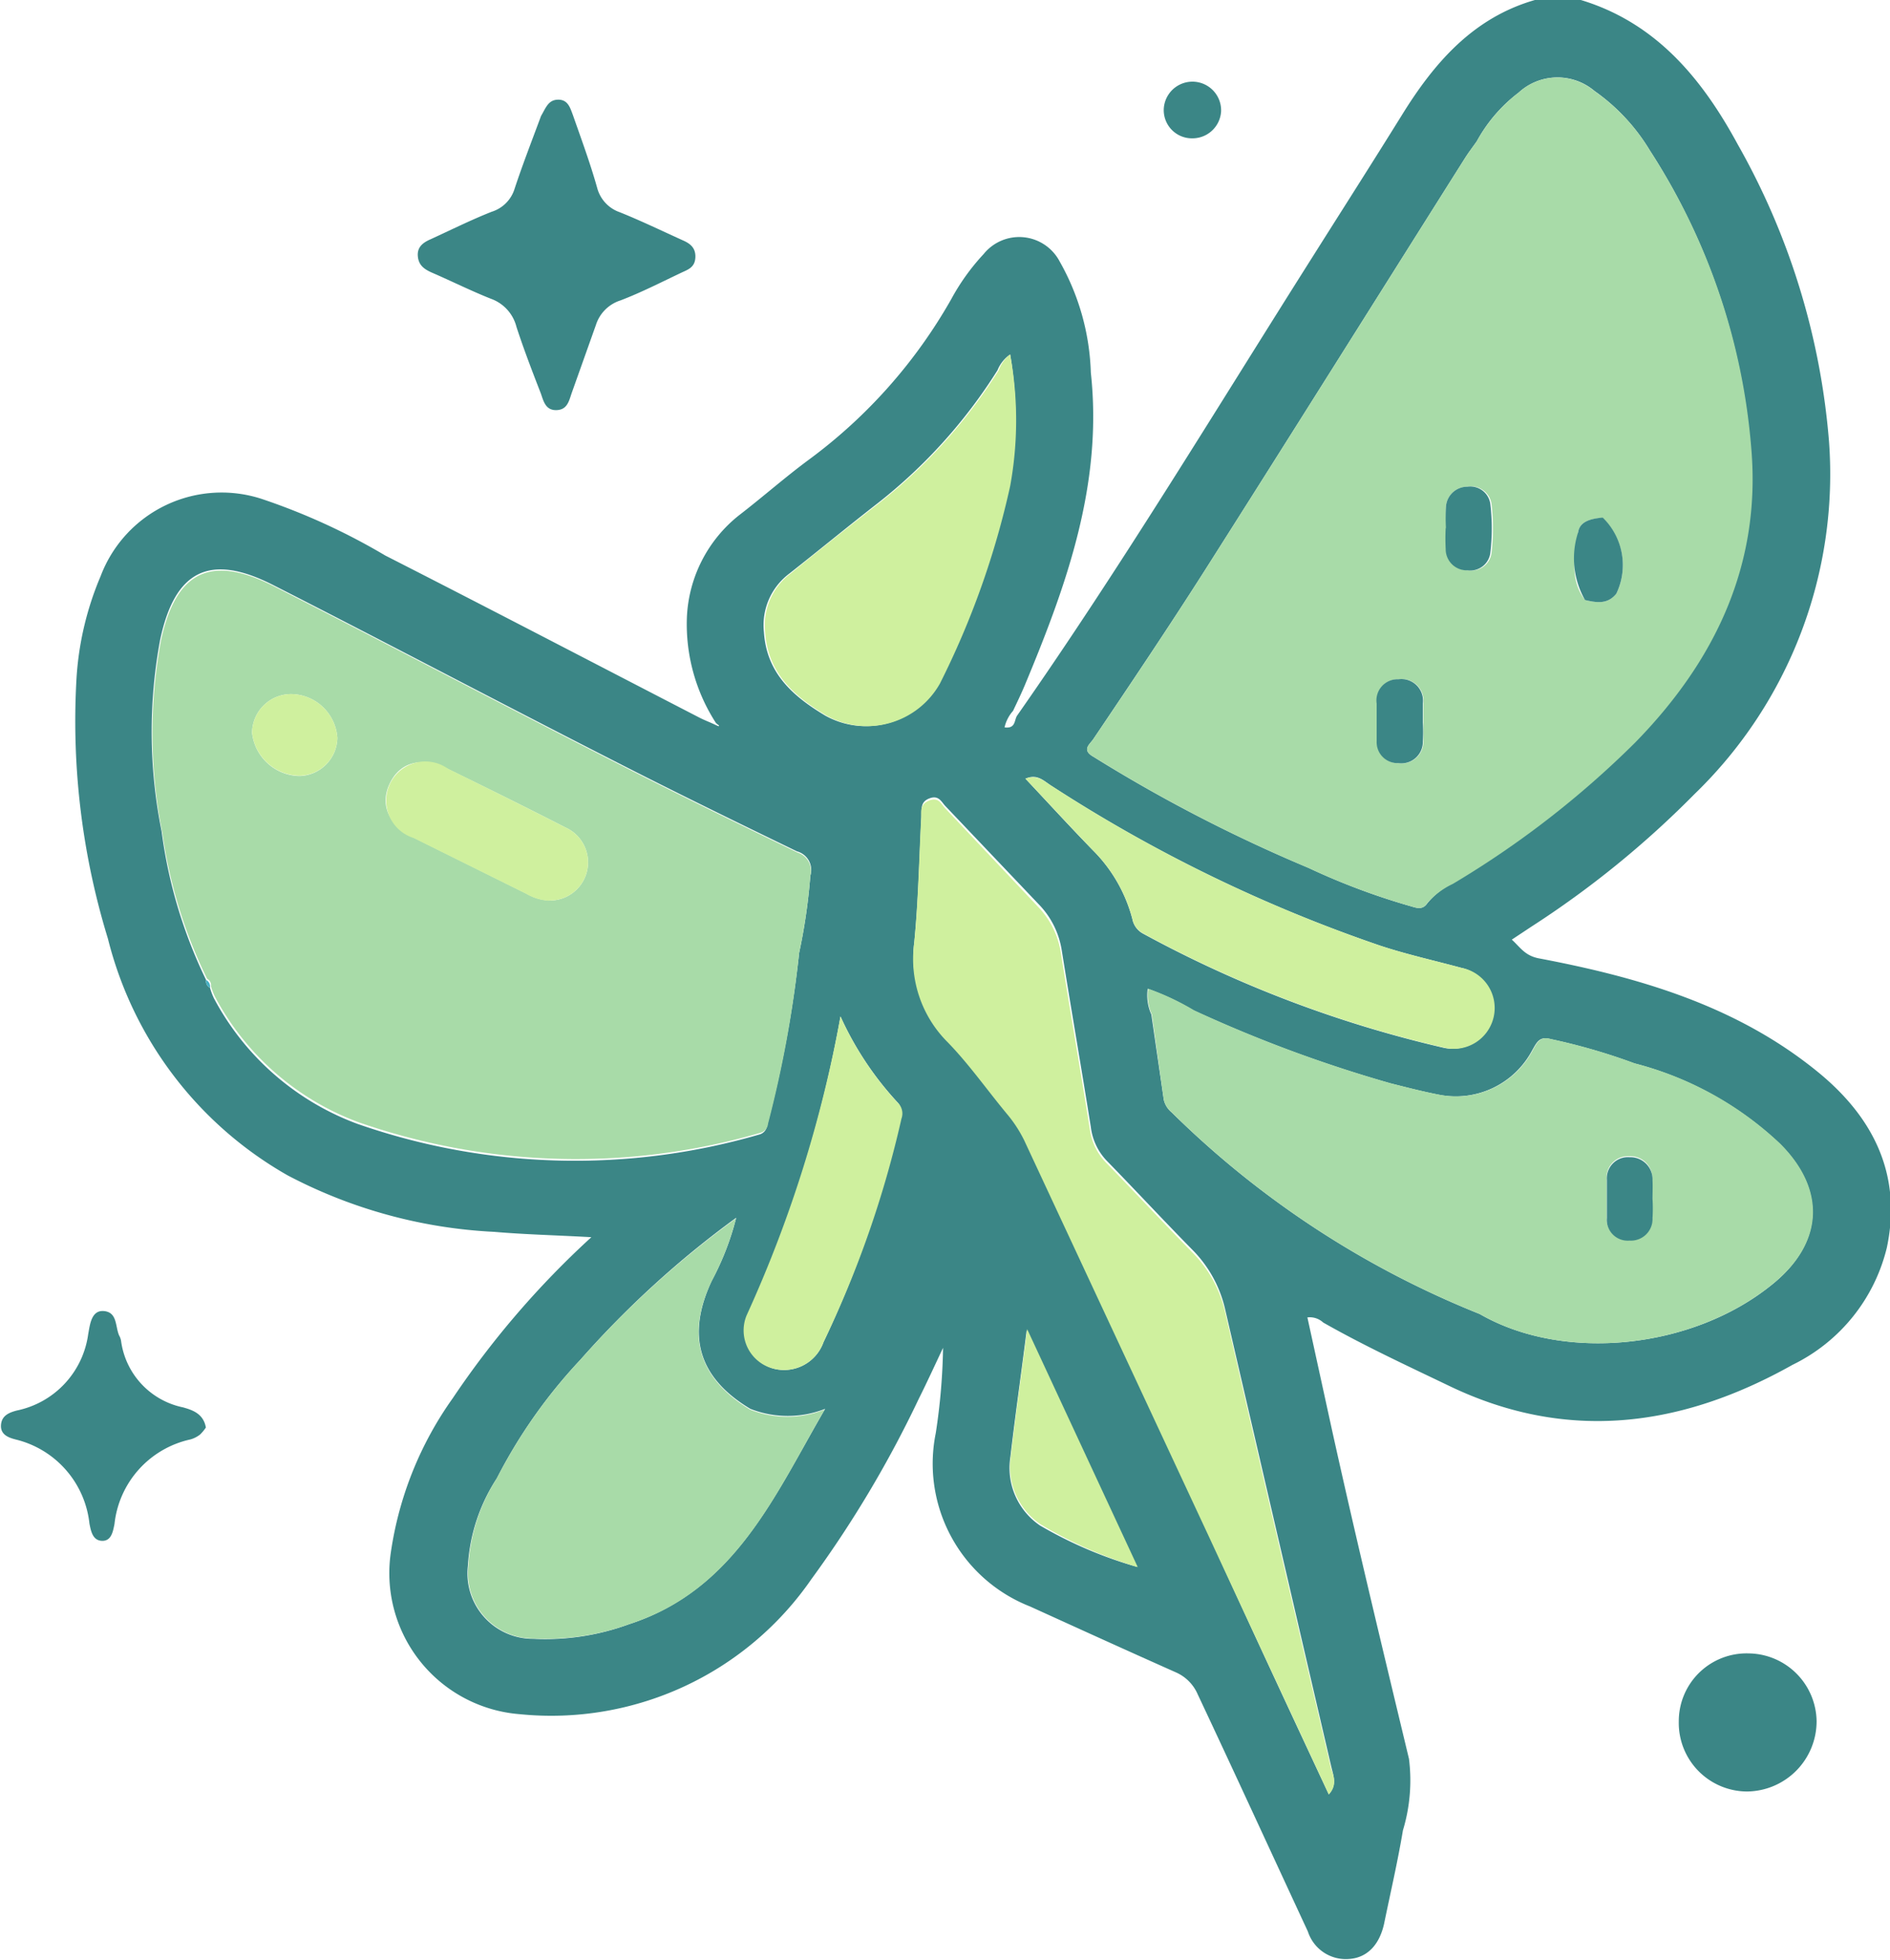 <svg id="Layer_1" data-name="Layer 1" xmlns="http://www.w3.org/2000/svg" width="77.76" height="80.61" viewBox="0 0 77.76 80.61"><defs><style>.cls-1{fill:#3b8686;}.cls-2{fill:#00e9c3;}.cls-3{fill:#a8dba8;}.cls-4{fill:#cff09e;}.cls-5{fill:#45b0c4;}</style></defs><path class="cls-1" d="M31.57,29.92a7.49,7.49,0,0,1-1.19-4.32,5.67,5.67,0,0,1,2.14-4.21c1-.77,1.9-1.57,2.89-2.3a21.14,21.14,0,0,0,5.85-6.6,9,9,0,0,1,1.33-1.85,1.88,1.88,0,0,1,3.13.31A9.86,9.86,0,0,1,47,15.52c.5,4.58-1,8.74-2.71,12.84-.15.36-.32.71-.49,1.07a1.53,1.53,0,0,0-.35.68c.47.06.39-.3.52-.49,4.29-6.13,8.15-12.54,12.15-18.86,1.23-1.95,2.47-3.89,3.68-5.84,1.33-2.15,2.93-4,5.47-4.73h1.89c3.11.94,5,3.26,6.45,5.93a29.59,29.59,0,0,1,3.76,12.22,18.3,18.3,0,0,1-5.54,14.52,39.5,39.5,0,0,1-6.71,5.45l-.8.53c.35.32.54.66,1.11.77,4.12.78,8.11,1.94,11.44,4.64,2.3,1.86,3.52,4.23,2.88,7.26a7.26,7.26,0,0,1-3.88,4.82c-4.54,2.55-9.25,3.21-14.12.87-1.75-.84-3.5-1.65-5.19-2.61a.81.81,0,0,0-.65-.21L56.92,59c1,4.52,2.08,9,3.17,13.54a7.08,7.08,0,0,1-.25,2.94c-.21,1.26-.5,2.51-.76,3.77-.18.91-.69,1.47-1.46,1.52a1.64,1.64,0,0,1-1.69-1.13c-1.51-3.25-3-6.5-4.53-9.75a1.74,1.74,0,0,0-.9-.91c-2-.89-4-1.8-6-2.71a6.31,6.31,0,0,1-3.88-7.13,25.57,25.57,0,0,0,.3-3.51c-.33.7-.65,1.4-1,2.1a45.84,45.84,0,0,1-4.42,7.42,13,13,0,0,1-12,5.55,5.82,5.82,0,0,1-5.3-6.65,14.52,14.52,0,0,1,2.55-6.35,36.67,36.67,0,0,1,5.7-6.62c-1.41-.08-2.73-.11-4-.22a20.36,20.36,0,0,1-8.49-2.32,15.52,15.52,0,0,1-7.4-9.74,30.47,30.47,0,0,1-1.3-10.57,12.71,12.71,0,0,1,1-4.34,5.32,5.32,0,0,1,6.71-3.15,26.47,26.47,0,0,1,5,2.3c4.32,2.2,8.61,4.44,12.91,6.66.21.11.43.19.64.29s.17.07.18.05S31.64,30,31.57,29.92ZM22.56,61a7.37,7.37,0,0,0-1.19,3.6,2.69,2.69,0,0,0,2.68,3A10,10,0,0,0,28,67c4.37-1.42,6-5.32,8.07-8.86a4.2,4.2,0,0,1-3.08,0c-2.12-1.27-2.65-3-1.58-5.28a11.28,11.28,0,0,0,1-2.58A39.76,39.76,0,0,0,26,56.12,21.29,21.29,0,0,0,22.56,61ZM10.76,40.82h0a2.73,2.73,0,0,0,.16.43,11,11,0,0,0,5.91,5.17,27.17,27.17,0,0,0,16.52.44.43.43,0,0,0,.33-.38A47.41,47.41,0,0,0,35,39.38a24,24,0,0,0,.46-3.17.79.79,0,0,0-.55-1c-2.54-1.23-5.08-2.47-7.6-3.76-4.69-2.39-9.34-4.85-14-7.22-2.59-1.3-4-.55-4.6,2.27a20.73,20.73,0,0,0,.06,7.89A19.87,19.87,0,0,0,10.6,40.5.3.3,0,0,0,10.76,40.82ZM63,54.24c3.47,2,8.74,1.44,12-1.19,2.11-1.68,2.27-3.88.36-5.8a13.71,13.71,0,0,0-6-3.32,24.86,24.86,0,0,0-3.45-1c-.46-.13-.57.15-.75.46a3.56,3.56,0,0,1-3.84,1.83c-.67-.13-1.33-.3-2-.47a55.51,55.51,0,0,1-8.09-3,11,11,0,0,0-1.89-.89,1.92,1.92,0,0,0,.15,1.06L50,45.42a.94.94,0,0,0,.32.52A38.34,38.34,0,0,0,63,54.24ZM62.88,6c-.16.23-.34.46-.49.7-3.58,5.67-7.14,11.35-10.73,17-1.48,2.32-3,4.58-4.55,6.88-.15.23-.51.45,0,.74a62.22,62.22,0,0,0,8.85,4.57,27.84,27.84,0,0,0,4.25,1.59c.23.07.45.13.63-.13a3.06,3.06,0,0,1,1-.8,38.8,38.8,0,0,0,7.5-5.81c3.31-3.39,5.22-7.36,4.8-12.17A26.29,26.29,0,0,0,70,6.38a8.08,8.08,0,0,0-2.28-2.45A2.36,2.36,0,0,0,64.6,4,6.29,6.29,0,0,0,62.88,6ZM56.79,74c.35-.39.19-.77.1-1.15q-2.18-9.37-4.35-18.74a5.08,5.08,0,0,0-1.37-2.52c-1.19-1.21-2.35-2.46-3.54-3.68A2.43,2.43,0,0,1,47,46.55c-.39-2.44-.81-4.86-1.2-7.29a3.48,3.48,0,0,0-.94-1.87L41,33.33c-.16-.18-.27-.44-.64-.3s-.32.42-.33.7c-.09,1.73-.12,3.46-.29,5.18a4.83,4.83,0,0,0,1.32,4c.9,1,1.66,2,2.49,3a5.34,5.34,0,0,1,.72,1.12l7.59,16.3C53.49,66.94,55.14,70.47,56.79,74ZM43.68,14.77a1.43,1.43,0,0,0-.52.65,21.42,21.42,0,0,1-4.93,5.47c-1.22.95-2.41,1.93-3.63,2.89a2.65,2.65,0,0,0-1.05,2.41c.11,1.69,1.19,2.64,2.53,3.44a3.44,3.44,0,0,0,4.66-1.32,34.63,34.63,0,0,0,2.89-8.12A15,15,0,0,0,43.68,14.77Zm.63,17.45c.94,1,1.85,2,2.77,2.94A6.22,6.22,0,0,1,48.71,38a.86.86,0,0,0,.45.6,48.78,48.78,0,0,0,12.36,4.69A1.68,1.68,0,1,0,62.24,40c-1.11-.3-2.24-.55-3.33-.91a61,61,0,0,1-13.52-6.57C45.08,32.33,44.81,32,44.31,32.22ZM36.7,42a52.14,52.14,0,0,1-3.83,12.34A1.62,1.62,0,0,0,34,56.5a1.72,1.72,0,0,0,2-1.1,43,43,0,0,0,3.17-9.25.61.61,0,0,0-.09-.58A13.26,13.26,0,0,1,36.7,42Zm12.23,22.7-4.57-9.79c-.24,1.91-.48,3.56-.67,5.21a2.86,2.86,0,0,0,1.22,2.82A17.31,17.31,0,0,0,48.93,64.65Z" transform="translate(-2.12 -0.19)"/><path class="cls-1" d="M25.09,4.29c.4,0,.49.34.6.63.35,1,.72,2,1,3a1.45,1.45,0,0,0,.93,1c.87.35,1.72.76,2.58,1.15.3.13.54.3.53.69s-.25.5-.52.62c-.85.4-1.7.84-2.57,1.17a1.55,1.55,0,0,0-1,1l-1,2.81c-.11.32-.18.69-.63.7s-.53-.38-.64-.69c-.35-.9-.7-1.81-1-2.73a1.66,1.66,0,0,0-1.05-1.16c-.83-.33-1.63-.73-2.44-1.08-.31-.14-.54-.3-.57-.68s.23-.56.53-.69c.83-.38,1.65-.79,2.51-1.13a1.43,1.43,0,0,0,.94-.94c.33-1,.72-2,1.09-3C24.58,4.62,24.68,4.29,25.09,4.29Z" transform="translate(-2.12 -0.19)"/><path class="cls-1" d="M10.59,58.91a1.89,1.89,0,0,1-.23.28,1.14,1.14,0,0,1-.41.21,4,4,0,0,0-3.12,3.48c-.06.29-.12.7-.51.69s-.46-.41-.52-.71a4,4,0,0,0-3-3.45c-.28-.07-.66-.18-.64-.59s.35-.53.65-.61a3.72,3.72,0,0,0,2.94-3.15c.07-.36.12-1,.66-.94s.45.63.61,1a.65.65,0,0,1,.08.22,3.23,3.23,0,0,0,2.55,2.74C10,58.18,10.49,58.32,10.59,58.91Z" transform="translate(-2.12 -0.19)"/><path class="cls-1" d="M71.19,71a2.79,2.79,0,0,1,2.87-2.8A2.83,2.83,0,0,1,76.86,71,2.89,2.89,0,0,1,74,73.88,2.82,2.82,0,0,1,71.19,71Z" transform="translate(-2.12 -0.19)"/><path class="cls-1" d="M50,4.69a1.18,1.18,0,1,1,2.36.08,1.18,1.18,0,0,1-1.18,1.11A1.16,1.16,0,0,1,50,4.69Z" transform="translate(-2.12 -0.19)"/><path class="cls-2" d="M10.76,40.81h0Z" transform="translate(-2.12 -0.19)"/><path class="cls-3" d="M74.17,18.6A26.29,26.29,0,0,0,70,6.38a8,8,0,0,0-2.29-2.45A2.36,2.36,0,0,0,64.6,4a6.43,6.43,0,0,0-1.72,2c-.16.23-.34.46-.49.7-3.58,5.67-7.14,11.35-10.73,17-1.48,2.32-3,4.59-4.55,6.88-.15.23-.51.45,0,.74a62.65,62.65,0,0,0,8.84,4.57,28.35,28.35,0,0,0,4.26,1.59c.22.07.45.13.62-.13a3.2,3.2,0,0,1,1.06-.8,38.8,38.8,0,0,0,7.5-5.81C72.68,27.38,74.59,23.41,74.17,18.6ZM61.61,21.05a.88.88,0,0,1,.88-.84.85.85,0,0,1,1,.74,9.08,9.08,0,0,1,0,1.95.83.83,0,0,1-.94.75.87.87,0,0,1-.9-.88,8.26,8.26,0,0,1,0-.86h0A8.22,8.22,0,0,1,61.61,21.05Zm-2.83,8.08a.87.87,0,0,1,.9-1,.89.89,0,0,1,1,1c0,.25,0,.52,0,.78h0c0,.26,0,.52,0,.78a.88.88,0,0,1-1,.89.86.86,0,0,1-.9-.89C58.75,30.17,58.77,29.65,58.78,29.13Zm9.84-4.52c-.36.45-.82.37-1.29.26-.66-.87-.41-1.85-.28-2.79.07-.47.58-.56,1-.59A2.7,2.7,0,0,1,68.62,24.61Z" transform="translate(-2.12 -0.19)"/><path class="cls-4" d="M56.79,74c-1.65-3.55-3.3-7.08-4.94-10.62L44.26,47.1A5.34,5.34,0,0,0,43.54,46c-.83-1-1.59-2.09-2.49-3a4.83,4.83,0,0,1-1.32-4c.17-1.72.2-3.45.29-5.18,0-.28-.05-.55.33-.7s.48.12.64.3l3.83,4.06a3.48,3.48,0,0,1,.94,1.87c.39,2.43.81,4.85,1.2,7.29a2.43,2.43,0,0,0,.67,1.38c1.19,1.22,2.35,2.47,3.54,3.68a5.08,5.08,0,0,1,1.37,2.52q2.16,9.38,4.35,18.74C57,73.25,57.14,73.63,56.79,74Z" transform="translate(-2.12 -0.19)"/><path class="cls-3" d="M34.94,35.26c-2.54-1.23-5.08-2.47-7.6-3.76-4.69-2.39-9.34-4.85-14-7.22-2.59-1.3-4-.55-4.6,2.27a20.79,20.79,0,0,0,.06,7.9,19.9,19.9,0,0,0,1.84,6,.29.29,0,0,1,.16.31h0a3,3,0,0,0,.16.42,11,11,0,0,0,5.91,5.17,27.17,27.17,0,0,0,16.52.44.43.43,0,0,0,.33-.38A47.41,47.41,0,0,0,35,39.38a24,24,0,0,0,.46-3.17A.79.79,0,0,0,34.94,35.26ZM18.15,32.43c.42-.9,1.33-1.14,2.4-.61,1.62.79,3.24,1.59,4.84,2.41a1.57,1.57,0,0,1-.7,3,2.08,2.08,0,0,1-.91-.28l-4.63-2.3C18.11,34.13,17.74,33.3,18.15,32.43Zm-4.06-3.69A1.93,1.93,0,0,1,16,30.55a1.6,1.6,0,0,1-1.56,1.56,2,2,0,0,1-1.95-1.78A1.61,1.61,0,0,1,14.09,28.74Z" transform="translate(-2.12 -0.19)"/><polygon class="cls-5" points="8.64 40.62 8.64 40.62 8.64 40.62 8.64 40.62"/><path class="cls-4" d="M43.68,14.77a15,15,0,0,1,0,5.42,34.63,34.63,0,0,1-2.89,8.12,3.44,3.44,0,0,1-4.66,1.32c-1.34-.8-2.42-1.75-2.53-3.44a2.65,2.65,0,0,1,1.05-2.41c1.22-1,2.41-1.94,3.63-2.89a21.42,21.42,0,0,0,4.93-5.47A1.43,1.43,0,0,1,43.68,14.77Z" transform="translate(-2.12 -0.19)"/><path class="cls-3" d="M36.05,58.17C34,61.71,32.35,65.61,28,67a10.13,10.13,0,0,1-3.93.59,2.69,2.69,0,0,1-2.68-3A7.45,7.45,0,0,1,22.56,61,21.45,21.45,0,0,1,26,56.12a39.76,39.76,0,0,1,6.4-5.81,11.76,11.76,0,0,1-1,2.58c-1.07,2.24-.54,4,1.58,5.28A4.15,4.15,0,0,0,36.05,58.17Z" transform="translate(-2.12 -0.19)"/><path class="cls-4" d="M44.31,32.22c.5-.19.77.11,1.08.3a61,61,0,0,0,13.52,6.57c1.09.36,2.22.61,3.33.91a1.68,1.68,0,1,1-.72,3.28,48.78,48.78,0,0,1-12.36-4.69.86.86,0,0,1-.45-.6,6.22,6.22,0,0,0-1.63-2.83C46.16,34.2,45.25,33.22,44.31,32.22Z" transform="translate(-2.12 -0.19)"/><path class="cls-3" d="M75.38,47.25a13.65,13.65,0,0,0-6-3.32,24.86,24.86,0,0,0-3.45-1c-.46-.13-.57.15-.75.46a3.56,3.56,0,0,1-3.84,1.83c-.67-.13-1.33-.3-2-.47a55.51,55.51,0,0,1-8.09-3,10.26,10.26,0,0,0-1.89-.89,1.92,1.92,0,0,0,.15,1.06L50,45.42a.94.94,0,0,0,.32.52A38.34,38.34,0,0,0,63,54.24c3.47,2,8.73,1.44,12-1.19C77.13,51.37,77.29,49.17,75.38,47.25Zm-5.28,3a.89.89,0,0,1-.95.93.86.86,0,0,1-.93-.93c0-.52,0-1,0-1.56a.88.88,0,0,1,.94-.94.9.9,0,0,1,.94.94c0,.26,0,.52,0,.78A6.77,6.77,0,0,1,70.1,50.29Z" transform="translate(-2.12 -0.19)"/><path class="cls-4" d="M36.7,42a13.26,13.26,0,0,0,2.42,3.62.61.61,0,0,1,.09.58A43,43,0,0,1,36,55.4a1.72,1.72,0,0,1-2,1.1,1.62,1.62,0,0,1-1.16-2.21A52.14,52.14,0,0,0,36.7,42Z" transform="translate(-2.12 -0.19)"/><path class="cls-4" d="M48.93,64.65a17.31,17.31,0,0,1-4-1.76,2.86,2.86,0,0,1-1.22-2.82c.19-1.65.43-3.3.67-5.21Z" transform="translate(-2.12 -0.19)"/><path class="cls-5" d="M10.6,40.5a.3.3,0,0,1,.16.32A.3.3,0,0,1,10.6,40.5Z" transform="translate(-2.12 -0.19)"/><path class="cls-4" d="M24.69,37.24a2.08,2.08,0,0,1-.91-.28l-4.64-2.3a1.61,1.61,0,1,1,1.41-2.85c1.62.8,3.24,1.6,4.84,2.42a1.57,1.57,0,0,1-.7,3Z" transform="translate(-2.12 -0.19)"/><path class="cls-4" d="M12.49,30.33a1.61,1.61,0,0,1,1.6-1.59A1.93,1.93,0,0,1,16,30.55a1.59,1.59,0,0,1-1.56,1.55A2,2,0,0,1,12.49,30.33Z" transform="translate(-2.12 -0.19)"/><path class="cls-1" d="M61.61,21.91a8.22,8.22,0,0,1,0-.86.88.88,0,0,1,.88-.84.83.83,0,0,1,.95.74,8.48,8.48,0,0,1,0,1.95.83.83,0,0,1-.94.75.87.87,0,0,1-.9-.88,8.26,8.26,0,0,1,0-.86Z" transform="translate(-2.12 -0.19)"/><path class="cls-1" d="M60.66,29.91a6.77,6.77,0,0,1,0,.78.88.88,0,0,1-1,.89.86.86,0,0,1-.9-.89c0-.52,0-1,0-1.56a.87.87,0,0,1,.9-1,.89.89,0,0,1,1,1c0,.26,0,.52,0,.78Z" transform="translate(-2.12 -0.19)"/><path class="cls-1" d="M68.06,21.48a2.72,2.72,0,0,1,.56,3.13c-.36.45-.82.37-1.29.26a3.46,3.46,0,0,1-.28-2.79C67.12,21.61,67.63,21.52,68.06,21.48Z" transform="translate(-2.12 -0.19)"/><path class="cls-1" d="M70.11,49.51a6.77,6.77,0,0,1,0,.78.89.89,0,0,1-.95.93.86.86,0,0,1-.93-.93c0-.52,0-1,0-1.57a.87.87,0,0,1,.94-.93.91.91,0,0,1,.94.94C70.12,49,70.11,49.25,70.11,49.51Z" transform="translate(-2.12 -0.19)"/></svg>